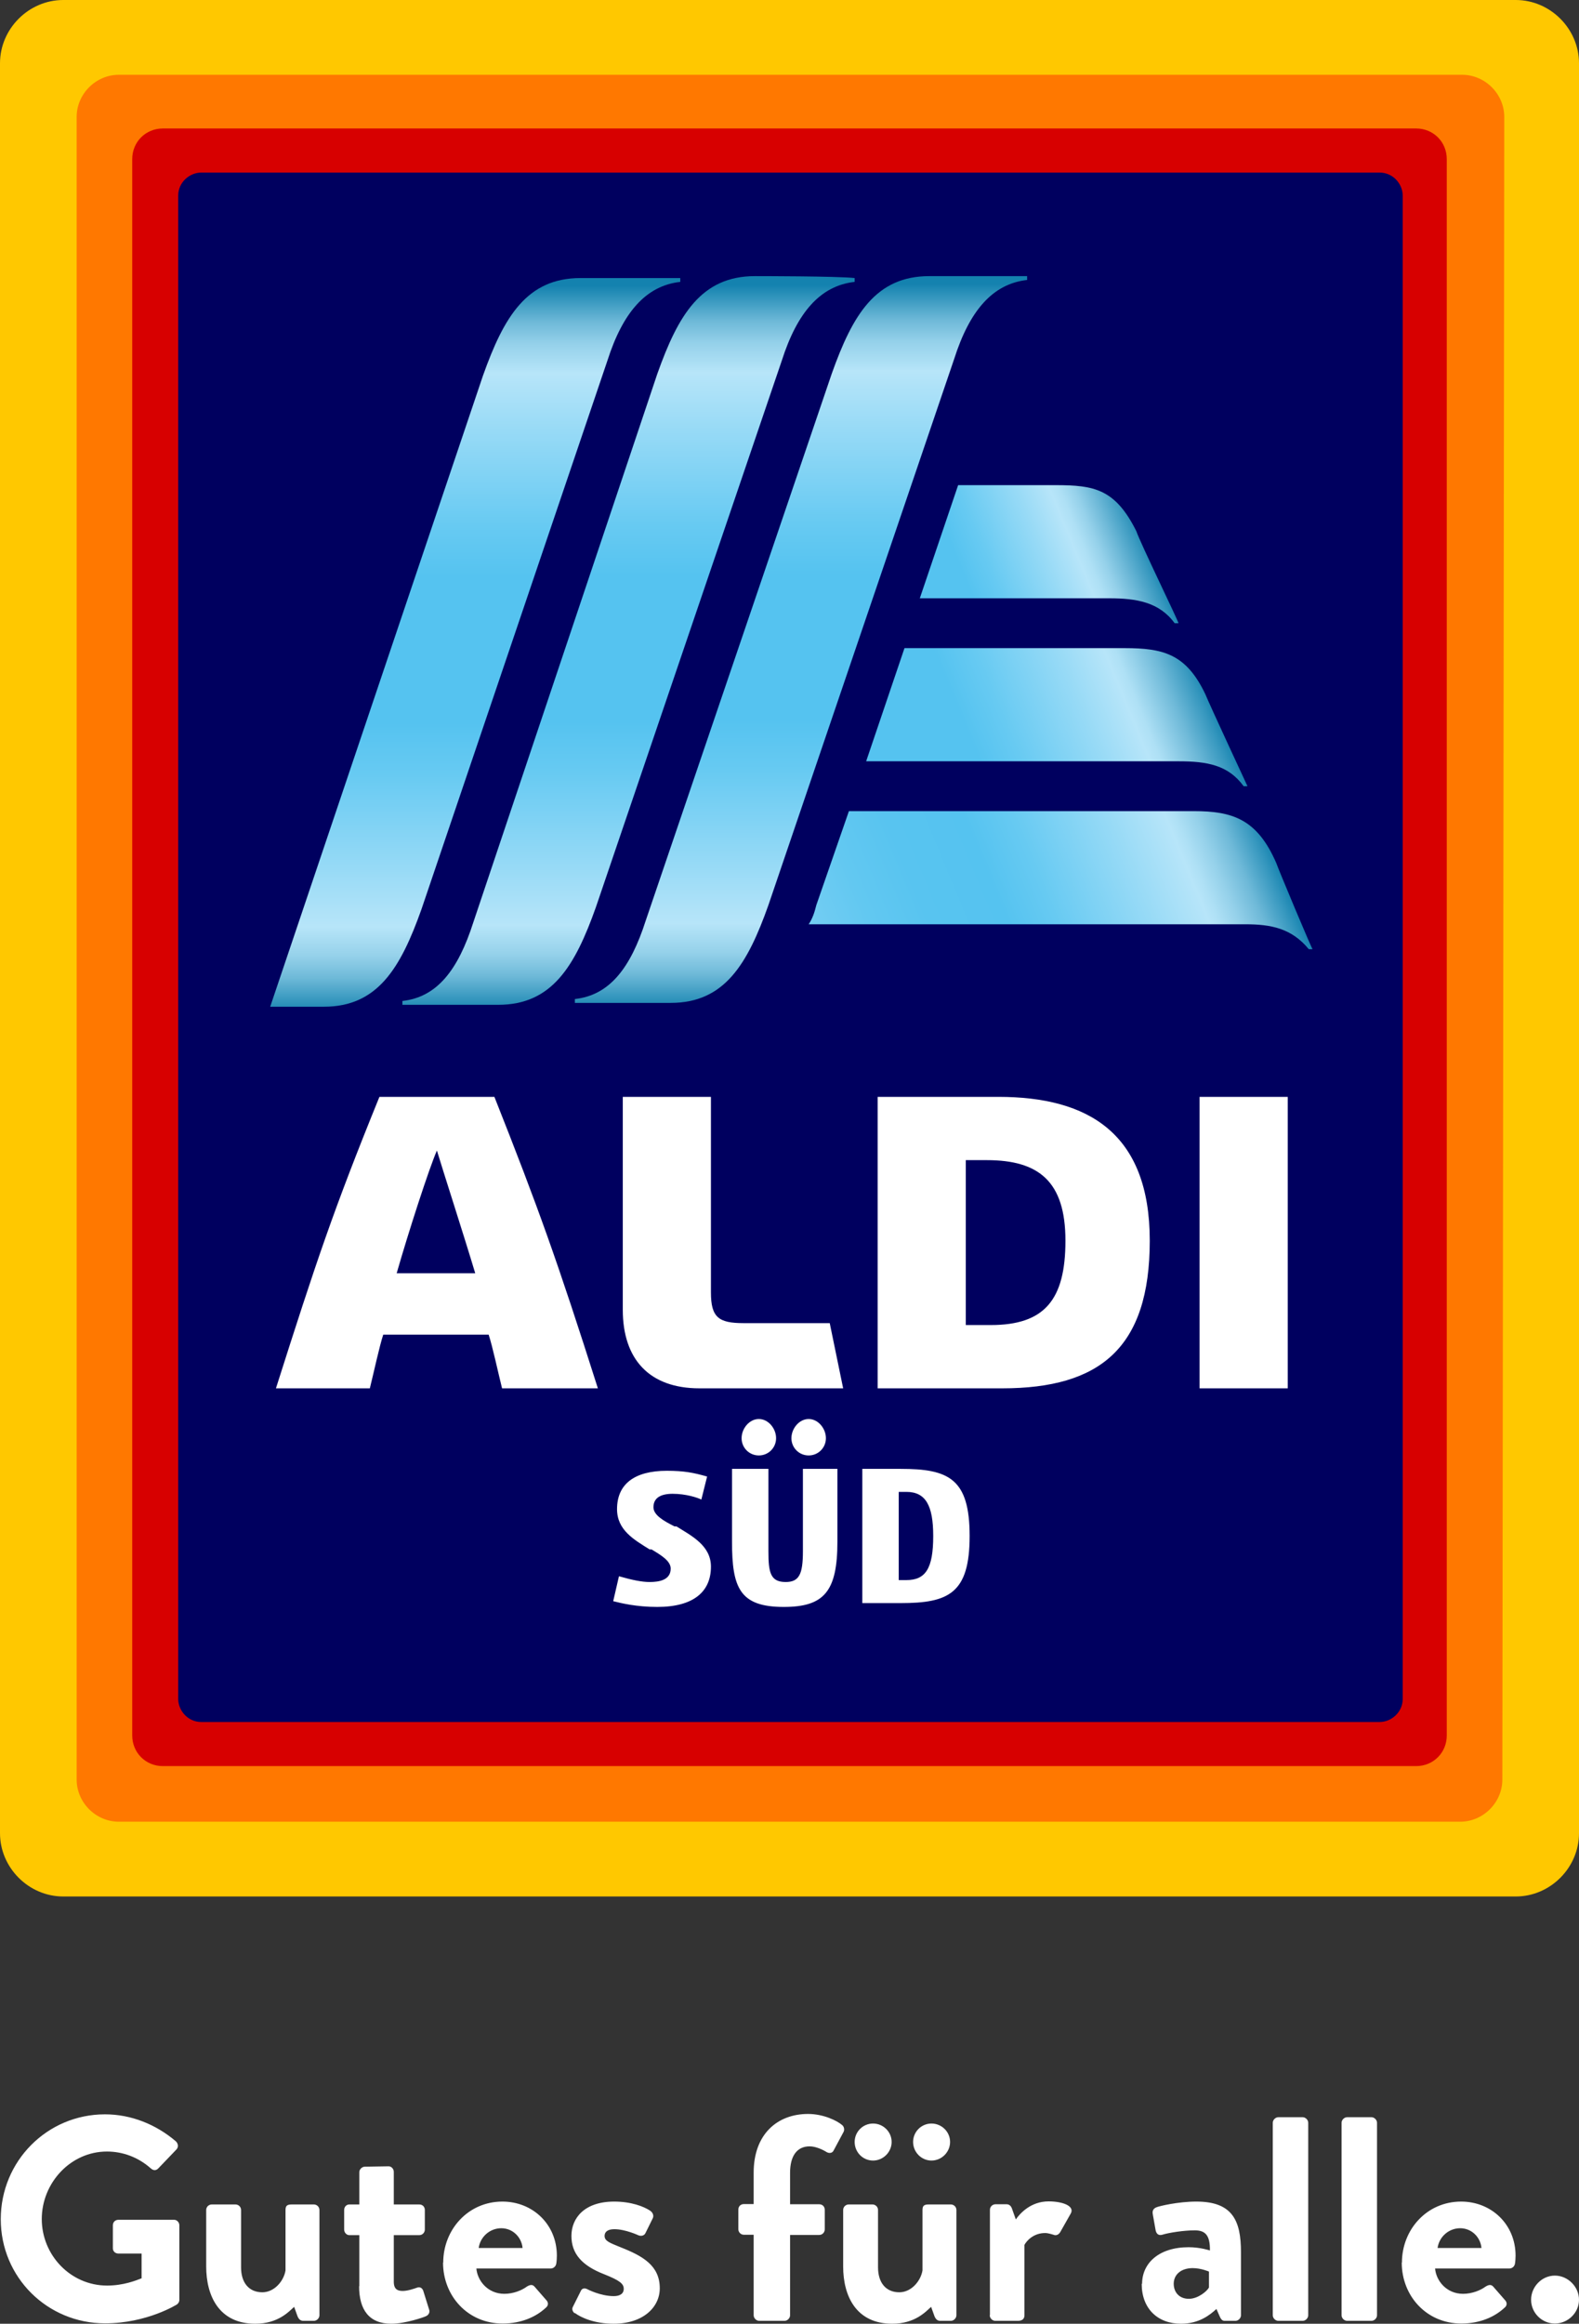 <?xml version="1.0" encoding="UTF-8"?><svg id="Ebene_2" xmlns="http://www.w3.org/2000/svg" xmlns:xlink="http://www.w3.org/1999/xlink" viewBox="0 0 82.4 121.18"><rect x="0" y="0" width="82.4" height="121.18" fill="#333333" stroke="none"/><defs><style>.cls-1{fill:url(#Unbenannter_Verlauf_4);}.cls-2{fill:url(#Unbenannter_Verlauf_3);}.cls-3{fill:url(#Unbenannter_Verlauf_6);}.cls-4{fill:url(#Unbenannter_Verlauf_5);}.cls-5{fill:#00005f;}.cls-6{fill:#fff;}.cls-7{fill:#ffc800;}.cls-8{fill:url(#Unbenannter_Verlauf_3-3);}.cls-9{fill:url(#Unbenannter_Verlauf_3-2);}.cls-10{fill:#ff7800;}.cls-11{fill:#d70000;}</style><linearGradient id="Unbenannter_Verlauf_3" x1="32.8" y1="234.26" x2="32.8" y2="196.33" gradientTransform="translate(0 -181.46)" gradientUnits="userSpaceOnUse"><stop offset="0" stop-color="#1482af"/><stop offset=".02" stop-color="#3798bf"/><stop offset=".05" stop-color="#6eb9d8"/><stop offset=".08" stop-color="#95d1ea"/><stop offset=".11" stop-color="#aee0f5"/><stop offset=".12" stop-color="#b7e5f9"/><stop offset=".2" stop-color="#97daf6"/><stop offset=".33" stop-color="#67caf2"/><stop offset=".4" stop-color="#55c3f0"/><stop offset=".6" stop-color="#55c3f0"/><stop offset=".67" stop-color="#67caf2"/><stop offset=".8" stop-color="#97daf6"/><stop offset=".88" stop-color="#b7e5f9"/><stop offset=".89" stop-color="#aee0f5"/><stop offset=".92" stop-color="#95d1ea"/><stop offset=".95" stop-color="#6eb9d8"/><stop offset=".98" stop-color="#3798bf"/><stop offset="1" stop-color="#1482af"/></linearGradient><linearGradient id="Unbenannter_Verlauf_3-2" x1="41.8" y1="234.16" x2="41.8" y2="196.26" xlink:href="#Unbenannter_Verlauf_3"/><linearGradient id="Unbenannter_Verlauf_3-3" x1="24.8" y1="234.36" x2="24.8" y2="196.36" xlink:href="#Unbenannter_Verlauf_3"/><linearGradient id="Unbenannter_Verlauf_4" x1="48.49" y1="213.37" x2="59.56" y2="208.79" gradientTransform="translate(0 -181.46)" gradientUnits="userSpaceOnUse"><stop offset=".2" stop-color="#55c3f0"/><stop offset=".32" stop-color="#67caf2"/><stop offset=".55" stop-color="#97daf6"/><stop offset=".69" stop-color="#b7e5f9"/><stop offset=".73" stop-color="#aee0f5"/><stop offset=".79" stop-color="#95d1ea"/><stop offset=".86" stop-color="#6eb9d8"/><stop offset=".95" stop-color="#3798bf"/><stop offset="1" stop-color="#1482af"/></linearGradient><linearGradient id="Unbenannter_Verlauf_5" x1="46.1" y1="223.03" x2="62.61" y2="216.19" gradientTransform="translate(0 -181.46)" gradientUnits="userSpaceOnUse"><stop offset=".3" stop-color="#55c3f0"/><stop offset=".41" stop-color="#67caf2"/><stop offset=".63" stop-color="#97daf6"/><stop offset=".76" stop-color="#b7e5f9"/><stop offset=".79" stop-color="#aee0f5"/><stop offset=".83" stop-color="#95d1ea"/><stop offset=".89" stop-color="#6eb9d8"/><stop offset=".96" stop-color="#3798bf"/><stop offset="1" stop-color="#1482af"/></linearGradient><linearGradient id="Unbenannter_Verlauf_6" x1="43.62" y1="232.66" x2="65.53" y2="223.58" gradientTransform="translate(0 -181.46)" gradientUnits="userSpaceOnUse"><stop offset="0" stop-color="#73cdf3"/><stop offset=".12" stop-color="#62c8f1"/><stop offset=".24" stop-color="#58c4f0"/><stop offset=".4" stop-color="#55c3f0"/><stop offset=".5" stop-color="#67caf2"/><stop offset=".69" stop-color="#97daf6"/><stop offset=".81" stop-color="#b7e5f9"/><stop offset=".83" stop-color="#aee0f5"/><stop offset=".87" stop-color="#95d1ea"/><stop offset=".92" stop-color="#6eb9d8"/><stop offset=".97" stop-color="#3798bf"/><stop offset="1" stop-color="#1482af"/></linearGradient></defs><g id="svg9256"><path id="path8943" class="cls-7" d="M82.4,95.6c0,1.8-1.5,3.3-3.3,3.3H3.3c-1.8,0-3.3-1.5-3.3-3.3V3.3C0,1.5,1.5,0,3.3,0h75.8c1.8,0,3.3,1.5,3.3,3.3,0,0,0,92.3,0,92.3Z"/><path id="path8945" class="cls-10" d="M78.4,92.8c0,1.2-1,2.2-2.2,2.2H6.2c-1.2,0-2.2-1-2.2-2.2V6.1c0-1.2,1-2.2,2.2-2.2h70.1c1.2,0,2.2,1,2.2,2.2,0,0-.1,86.7-.1,86.7Z"/><path id="path8947" class="cls-11" d="M75.5,90.5c0,.9-.7,1.6-1.6,1.6H8.5c-.9,0-1.6-.7-1.6-1.6V8.3c0-.9.7-1.6,1.6-1.6h65.4c.9,0,1.6.7,1.6,1.6v82.2Z"/><path id="path8949" class="cls-5" d="M73.2,88.6c0,.7-.6,1.2-1.2,1.2H10.5c-.7,0-1.2-.6-1.2-1.2V10.2c0-.7.6-1.2,1.2-1.2h61.5c.7,0,1.2.6,1.2,1.2v78.4Z"/><path id="path8951" class="cls-6" d="M40.9,83.8c-2.3,0-2.7-1-2.7-3.4v-3.8h1.9v4.3c0,1.1.1,1.6.9,1.6.7,0,.9-.4.9-1.6v-4.3h1.8v3.8c0,2.6-.7,3.4-2.8,3.4ZM42.2,75.9c-.5,0-.9-.4-.9-.9s.4-1,.9-1,.9.5.9,1-.4.9-.9.9ZM39.6,75.9c-.5,0-.9-.4-.9-.9s.4-1,.9-1,.9.5.9,1-.4.9-.9.9ZM45,83.6v-7h2c2.5,0,3.6.5,3.6,3.5s-1.1,3.5-3.6,3.5h-2ZM47.3,82.4c1,0,1.4-.6,1.4-2.3,0-1.6-.4-2.3-1.4-2.3h-.4v4.6s.4,0,.4,0ZM34.3,83.8c-1.1,0-1.9-.2-2.3-.3l.3-1.3c.7.2,1.2.3,1.6.3.5,0,1.1-.1,1.1-.7,0-.4-.5-.7-1-1h-.1c-.8-.5-1.7-1-1.7-2.1,0-1.3.9-2,2.6-2,.9,0,1.4.1,2.1.3l-.3,1.2c-.2-.1-.8-.3-1.5-.3-.6,0-1,.2-1,.7,0,.4.5.7,1.1,1h.1c.8.5,1.8,1,1.8,2.1,0,1.3-.9,2.1-2.8,2.1ZM26.2,72.4c-.2-.8-.5-2.2-.7-2.8h-5.5c-.2.6-.5,2-.7,2.8h-4.9c2.1-6.6,3-9.3,5.4-15.2h6c2.3,5.8,3.3,8.6,5.4,15.2h-5ZM20.7,66.4h4.1c-.6-2-1.7-5.4-2-6.4-.4.9-1.5,4.3-2.1,6.4ZM36.5,72.4c-2.6,0-4-1.5-4-4.1v-11.1h4.6v10.2c0,1.3.4,1.6,1.7,1.6h4.5l.7,3.4h-7.5ZM62.6,57.2h4.6v15.2h-4.6v-15.2ZM45.8,72.4v-15.2h6.3c4.7,0,7.9,1.9,7.9,7.5s-2.6,7.7-7.7,7.7c0,0-6.5,0-6.5,0ZM50.4,69.1h1.3c2.8,0,3.9-1.3,3.9-4.4s-1.4-4.2-4.1-4.2h-1.1v8.6Z"/><path id="path8990" class="cls-2" d="M39.4,14.4c-2.8,0-4,2-5.1,5.1l-9.6,28.6c-.8,2.5-1.9,3.9-3.7,4.1v.2h5c2.8,0,4-2,5.1-5.1l9.7-28.5c.8-2.5,2-3.9,3.8-4.1v-.2c-.9-.1-5-.1-5.2-.1Z"/><path id="path9029" class="cls-9" d="M48.5,14.4c-2.8,0-4,2-5.1,5.1l-9.7,28.5c-.8,2.5-1.9,3.9-3.7,4.1v.2h5c2.8,0,4-2,5.1-5.1l9.7-28.5c.8-2.5,2-3.9,3.8-4.1v-.2h-5.1Z"/><path id="path9068" class="cls-8" d="M30.3,14.5c-2.8,0-4,2-5.1,5.1l-11.1,32.9h2.8c2.8,0,4-2,5.1-5.1l9.7-28.6c.8-2.5,2-3.9,3.8-4.1v-.2h-5.2Z"/><path id="path9089" class="cls-1" d="M59.3,27.7c-1.1-2.2-2.2-2.4-4.2-2.4h-5.1l-2,5.9h9.9c1.4,0,2.6.2,3.4,1.3h.2c0-.1-2-4.2-2.2-4.8Z"/><path id="path9110" class="cls-4" d="M62.9,36.2c-1-2.1-2.2-2.4-4.2-2.4h-11.5l-2,5.9h16.3c1.5,0,2.6.2,3.4,1.3h.2s-2-4.3-2.2-4.8Z"/><path id="path9137" class="cls-3" d="M66.6,45c-1-2.3-2.3-2.7-4.3-2.7h-18l-1.7,4.9c-.1.4-.2.7-.4,1h22.8c1.3,0,2.4.2,3.3,1.3h.2c0,.1-1.8-4.2-1.9-4.5Z"/><path class="cls-6" d="M79.9,119.93c0,.68.56,1.24,1.24,1.24s1.26-.56,1.26-1.24-.58-1.26-1.26-1.26-1.24.58-1.24,1.26M75.02,117.23c.08-.58.58-1.03,1.18-1.03s1.06.47,1.11,1.03h-2.29ZM73.15,117.99c0,1.74,1.29,3.18,3.11,3.18.99,0,1.76-.36,2.26-.83.15-.12.12-.29.02-.39l-.62-.71c-.11-.12-.24-.09-.39,0-.27.2-.71.38-1.18.38-.88,0-1.41-.7-1.46-1.32h3.88c.14,0,.27-.11.29-.26.02-.11.03-.3.03-.41,0-1.64-1.27-2.82-2.84-2.82-1.8,0-3.09,1.47-3.09,3.18M70.01,120.74c0,.15.14.29.29.29h1.27c.15,0,.29-.14.29-.29v-10.04c0-.15-.14-.29-.29-.29h-1.27c-.15,0-.29.14-.29.29v10.04ZM66.42,120.74c0,.15.14.29.29.29h1.27c.15,0,.29-.14.29-.29v-10.04c0-.15-.14-.29-.29-.29h-1.27c-.15,0-.29.14-.29.29v10.04ZM61.25,119.1c0-.49.39-.82.99-.82.44,0,.85.18.85.18v.83c-.09.18-.56.59-1.05.59s-.79-.33-.79-.79M59.58,119.1c0,1.29.83,2.08,2.05,2.08.94,0,1.5-.45,1.85-.77l.18.41c.08.17.15.21.26.21h.55c.15,0,.29-.14.29-.29v-3.29c0-1.65-.44-2.64-2.33-2.64-.97,0-1.94.24-2.06.29-.14.05-.26.15-.21.38l.14.79c.03.2.14.33.35.27.35-.11,1.14-.23,1.7-.23s.8.27.79,1.05c0,0-.5-.17-1.11-.17-1.55,0-2.43.83-2.43,1.91M51.65,120.74c0,.15.14.29.29.29h1.17c.21,0,.35-.08.35-.29v-3.67c.11-.21.47-.62,1.08-.62.17,0,.39.08.44.09.12.06.27,0,.35-.14l.56-.99c.18-.38-.45-.61-1.17-.61-.94,0-1.5.64-1.71.94l-.21-.59c-.05-.12-.14-.2-.27-.2h-.58c-.15,0-.29.12-.29.29v5.49ZM45.56,112.67c.53,0,.97-.44.97-.97s-.44-.96-.97-.96-.96.43-.96.96.42.97.96.97M48.61,112.67c.53,0,.97-.44.97-.97s-.44-.96-.97-.96-.96.43-.96.96.43.97.96.97M44,118.19c0,1.55.68,2.99,2.56,2.99,1.2,0,1.76-.64,2.03-.88l.18.5c.05.12.14.23.29.23h.56c.15,0,.29-.14.29-.29v-5.49c0-.17-.14-.29-.29-.29h-1.15c-.24,0-.33.06-.33.29v3.15c-.09.55-.58,1.14-1.21,1.14-.7,0-1.11-.5-1.11-1.3v-2.99c0-.17-.14-.29-.29-.29h-1.24c-.15,0-.29.12-.29.29v2.94ZM39.33,120.74c0,.15.14.29.29.29h1.32c.15,0,.29-.14.29-.29v-4.19h1.52c.17,0,.29-.14.29-.29v-1.02c0-.17-.12-.29-.29-.29h-1.52v-1.64c0-.88.36-1.38,1.02-1.38.33,0,.7.18.89.3.14.08.3.05.36-.08l.52-.97c.06-.11.03-.27-.06-.35-.27-.24-.99-.59-1.79-.59-1.61,0-2.84,1.06-2.84,3.06v1.64h-.51c-.17,0-.29.12-.29.29v1.02c0,.15.12.29.29.29h.51v4.19ZM30,120.62c.32.24,1.02.56,2.02.56,1.53,0,2.41-.85,2.41-1.85,0-1.18-.88-1.68-2.05-2.14-.56-.23-.83-.32-.83-.59,0-.2.15-.35.51-.35.58,0,1.26.32,1.26.32.12.05.29.03.36-.11l.38-.77c.08-.15,0-.32-.14-.41-.32-.21-.97-.47-1.87-.47-1.55,0-2.23.86-2.23,1.79s.55,1.55,1.71,2c.8.32,1.02.49,1.02.76,0,.26-.21.38-.52.38-.7,0-1.38-.36-1.38-.36-.14-.08-.29-.05-.35.11l-.41.82c-.06.12,0,.24.09.32M24.98,117.23c.08-.58.58-1.03,1.18-1.03s1.06.47,1.11,1.03h-2.29ZM23.12,117.99c0,1.74,1.29,3.18,3.11,3.18.99,0,1.76-.36,2.26-.83.15-.12.12-.29.02-.39l-.62-.71c-.11-.12-.24-.09-.39,0-.27.2-.71.38-1.18.38-.88,0-1.41-.7-1.46-1.32h3.88c.14,0,.27-.11.29-.26.02-.11.03-.3.03-.41,0-1.64-1.27-2.82-2.84-2.82-1.8,0-3.09,1.47-3.09,3.18M18.74,119.22c0,1.23.52,1.96,1.68,1.96.74,0,1.73-.35,1.8-.39.15-.06.23-.21.17-.36l-.3-.96c-.05-.15-.17-.23-.33-.17-.17.06-.49.17-.74.17-.24,0-.47-.06-.47-.48v-2.43h1.33c.17,0,.29-.14.29-.29v-1.02c0-.17-.12-.29-.29-.29h-1.33v-1.7c0-.15-.12-.29-.27-.29l-1.24.02c-.15,0-.29.14-.29.29v1.68h-.52c-.15,0-.27.12-.27.29v1.02c0,.15.12.29.27.29h.52v2.67ZM10.76,118.19c0,1.55.68,2.99,2.56,2.99,1.2,0,1.76-.64,2.03-.88l.18.5c.05.12.14.23.29.23h.56c.15,0,.29-.14.29-.29v-5.49c0-.17-.14-.29-.29-.29h-1.15c-.24,0-.33.06-.33.29v3.15c-.09.55-.58,1.14-1.21,1.14-.7,0-1.11-.5-1.11-1.3v-2.99c0-.17-.14-.29-.29-.29h-1.24c-.15,0-.29.12-.29.29v2.94ZM.04,115.73c0,3.03,2.43,5.43,5.44,5.43,2.2,0,3.76-.99,3.76-.99.06-.05.12-.12.12-.24v-3.88c0-.15-.12-.29-.27-.29h-2.91c-.17,0-.29.12-.29.29v1.2c0,.15.12.27.29.27h1.21v1.29c-.3.12-.96.38-1.8.38-1.91,0-3.41-1.59-3.41-3.47s1.5-3.52,3.4-3.52c.83,0,1.64.3,2.29.88.14.12.27.12.39,0l.94-.98c.12-.12.11-.3-.02-.43-1.03-.88-2.33-1.41-3.7-1.41-3.02,0-5.44,2.44-5.44,5.47"/></g></svg>
